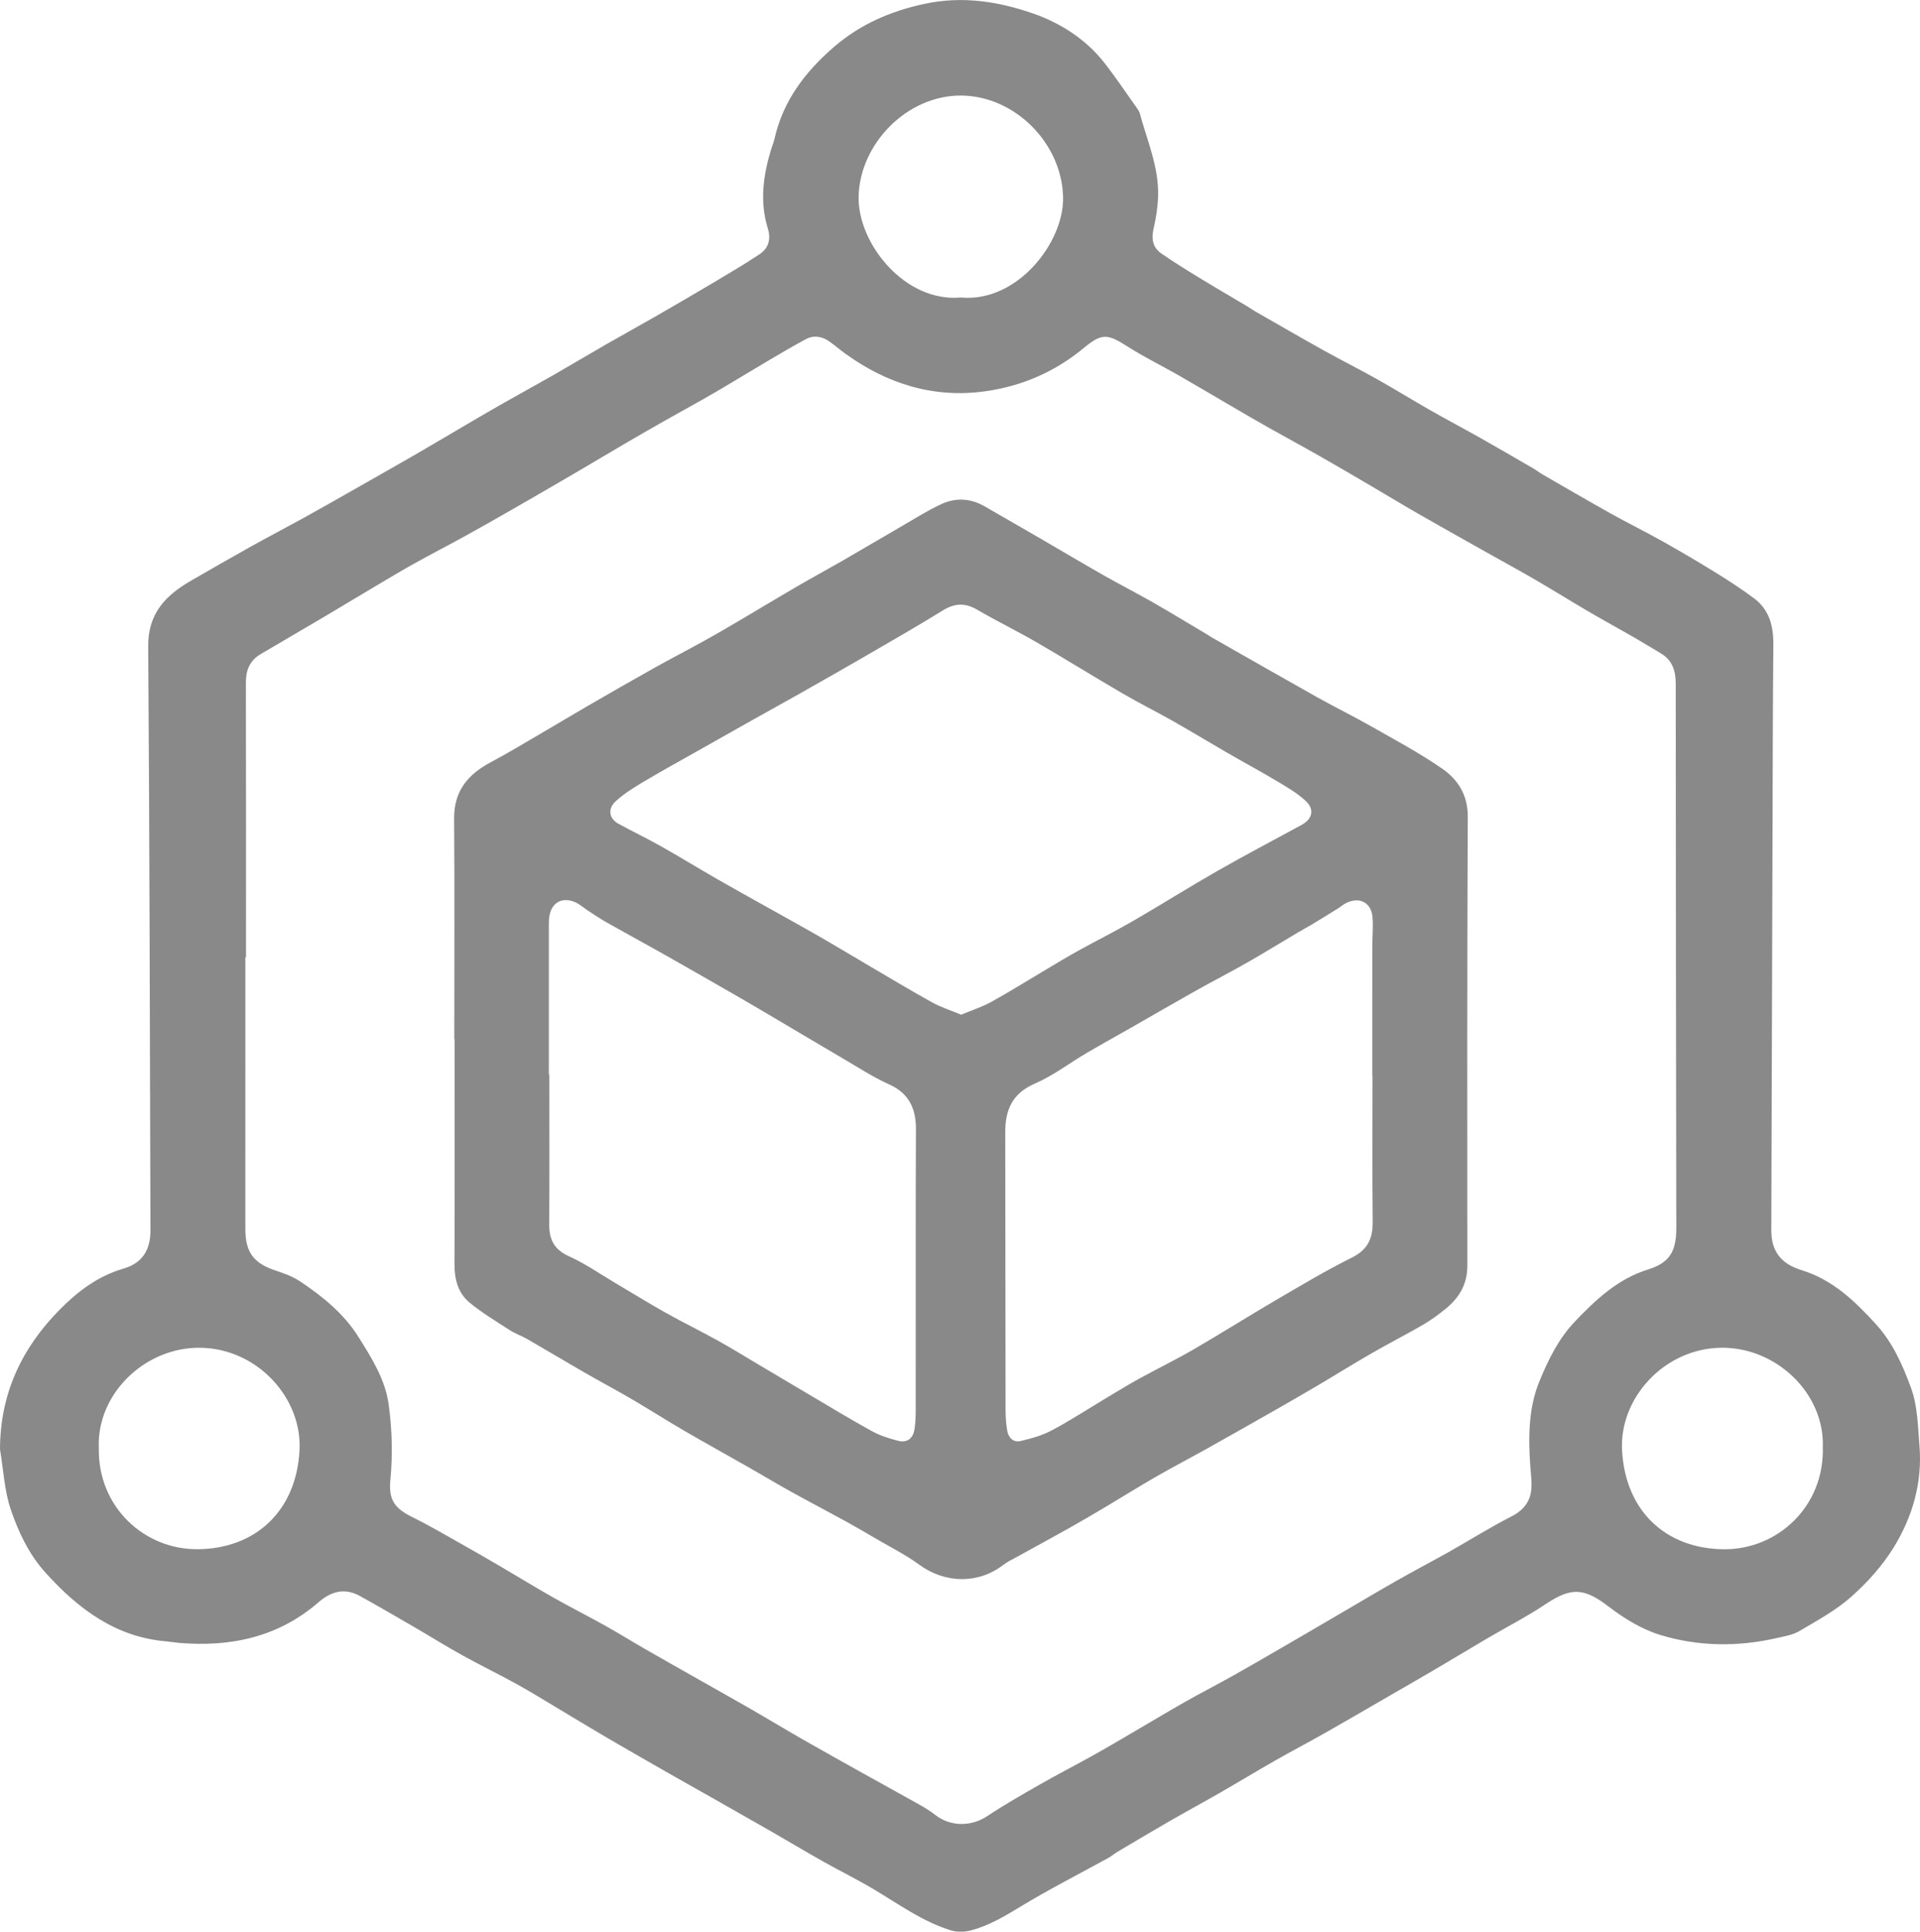 <?xml version="1.0" encoding="UTF-8"?>
<svg id="Calque_1" data-name="Calque 1" xmlns="http://www.w3.org/2000/svg" viewBox="0 0 964.92 970.54">
  <defs>
    <style>
      .cls-1 {
        fill: #898989;
      }
    </style>
  </defs>
  <path class="cls-1" d="m0,728.22c.06-27.8,10.77-50.66,29.79-69.99,9.16-9.31,19.31-17.06,32.29-20.84,9.5-2.77,13.56-9.38,13.53-19.27-.3-97.82-.43-195.64-1.13-293.46-.12-16.56,8.87-25.6,21.58-32.94,9.91-5.71,19.83-11.43,29.82-17,8.83-4.92,17.8-9.59,26.65-14.47,7.99-4.41,15.91-8.93,23.85-13.43,10.53-5.97,21.07-11.93,31.56-17.97,8.9-5.13,17.72-10.4,26.58-15.59,5.87-3.44,11.73-6.89,17.64-10.25,8.52-4.83,17.12-9.51,25.62-14.37,9.07-5.19,18.03-10.56,27.08-15.76,8.06-4.63,16.22-9.08,24.27-13.72,10.35-5.96,20.67-11.96,30.93-18.06,7.26-4.31,14.51-8.64,21.55-13.29,4.71-3.11,5.94-7.64,4.23-13.16-4.04-13.08-2.35-26.01,1.45-38.83.61-2.07,1.5-4.08,1.97-6.18,4.28-19.01,15.42-33.58,29.8-46.01,13.22-11.42,28.4-18.02,45.68-21.72,19.04-4.08,37.15-1.14,54.45,4.87,13.59,4.72,26.4,12.79,35.71,24.64,5.83,7.42,11.08,15.31,16.56,23.01.57.81,1.14,1.7,1.39,2.64,3.7,13.62,9.53,26.81,9.17,41.27-.14,5.42-.97,10.91-2.21,16.2-1.24,5.29-.69,9.72,3.89,12.86,5.86,4.02,11.88,7.81,17.94,11.51,8.49,5.19,17.1,10.2,25.65,15.3,1.14.68,2.21,1.49,3.37,2.15,11.51,6.58,22.98,13.24,34.56,19.69,8.84,4.92,17.91,9.45,26.73,14.4,8.95,5.02,17.67,10.43,26.59,15.51,8.5,4.85,17.16,9.42,25.69,14.23,8.81,4.97,17.55,10.07,26.3,15.14,1.58.92,3.02,2.07,4.6,2.99,11.35,6.54,22.65,13.15,34.09,19.54,8.69,4.85,17.64,9.25,26.32,14.12,8.96,5.03,17.82,10.24,26.56,15.64,6.6,4.08,13.14,8.32,19.36,12.95,7.77,5.78,9.85,14.05,9.76,23.43-.3,32.33-.32,64.66-.42,96.99-.21,65.66-.41,131.32-.61,196.98-.03,10.56,4.73,16.99,15.2,20.2,15.61,4.78,26.8,15.55,37.41,27.18,8.49,9.3,13.52,20.77,17.67,32.17,3.26,8.98,3.39,19.22,4.19,28.96,1.5,18.39-3.47,35.6-12.95,50.99-5.67,9.2-13.24,17.62-21.35,24.82-7.72,6.85-17.1,11.92-26.07,17.23-3.32,1.97-7.51,2.62-11.38,3.51-19.56,4.47-39.28,4.25-58.32-1.5-9.29-2.81-18.24-8.25-26.03-14.23-12.28-9.42-18.76-10.03-31.74-1.35-9.36,6.26-19.45,11.41-29.17,17.12-8.87,5.21-17.66,10.54-26.53,15.75-7.73,4.54-15.51,8.99-23.26,13.47-10.48,6.06-20.93,12.17-31.46,18.14-8.52,4.83-17.2,9.38-25.72,14.23-9.21,5.25-18.28,10.76-27.47,16.04-8.35,4.8-16.83,9.37-25.18,14.18-8.91,5.13-17.75,10.4-26.59,15.64-1.43.85-2.68,2-4.13,2.8-14.96,8.25-30.23,15.99-44.81,24.86-7.89,4.8-15.72,9.42-24.62,11.75-3.14.82-6.93.91-10-.04-14.27-4.4-26.27-13.21-38.94-20.74-8.27-4.91-16.92-9.16-25.3-13.88-9.1-5.13-18.07-10.49-27.13-15.7-8.92-5.12-17.87-10.19-26.81-15.26-7.94-4.5-15.91-8.94-23.84-13.47-10.51-6-21.01-12.01-31.46-18.12-8.58-5.02-17.06-10.22-25.61-15.31-6.42-3.83-12.77-7.78-19.31-11.37-9.01-4.95-18.26-9.45-27.25-14.43-7.98-4.42-15.72-9.27-23.61-13.85-9.18-5.33-18.35-10.67-27.63-15.81-7.7-4.26-14.39-2.56-20.99,3.15-20.23,17.51-44.23,22.57-70.26,20.33-1.99-.17-3.96-.55-5.95-.72-25.6-2.12-44.36-16.22-60.87-34.47-8.36-9.23-13.6-20.33-17.48-31.71-3.27-9.6-3.73-20.15-5.43-30.29Zm123.63-247.26h-.31c0,45.5.02,90.99-.01,136.49,0,11.75,4.12,17.28,15.33,20.97,4.23,1.39,8.58,2.99,12.24,5.43,11.4,7.63,22.11,16.35,29.4,28.07,6.53,10.5,13.35,21.08,15.08,33.89,1.7,12.61,2.04,25.14.82,37.86-.99,10.29,2.46,14.37,11.42,18.78,8.77,4.32,17.2,9.34,25.74,14.13,6.22,3.49,12.39,7.07,18.55,10.68,8.73,5.11,17.35,10.42,26.16,15.39,8.67,4.9,17.56,9.39,26.25,14.24,6.66,3.71,13.13,7.76,19.74,11.56,9.34,5.37,18.73,10.65,28.1,15.96,8.52,4.83,17.07,9.6,25.56,14.49,8.76,5.05,17.41,10.29,26.18,15.31,10.5,6,21.08,11.87,31.64,17.77,8.84,4.93,17.73,9.78,26.55,14.75,2.74,1.55,5.47,3.19,7.93,5.13,7.6,5.99,18.1,5.97,26.04.69,8.69-5.77,17.79-10.95,26.86-16.13,8.49-4.86,17.21-9.31,25.76-14.07,6.66-3.7,13.22-7.58,19.8-11.42,9.03-5.26,17.98-10.67,27.08-15.82,8.22-4.66,16.65-8.95,24.88-13.6,11.26-6.36,22.43-12.89,33.62-19.38,7.18-4.16,14.32-8.37,21.48-12.55,9.02-5.27,17.99-10.62,27.07-15.77,8.52-4.83,17.2-9.36,25.73-14.16,10.4-5.86,20.52-12.25,31.15-17.66,6.59-3.35,10-8.06,10.21-15.18.1-3.31-.37-6.64-.6-9.96-1.02-14.57-1-29.31,4.58-42.86,4.38-10.64,9.51-21.26,17.73-29.9,10.63-11.16,21.66-21.53,36.92-26.28,10.68-3.32,14.15-9.02,14.13-20.7-.14-91.16-.26-182.32-.28-273.48,0-6.5-1.61-11.82-7.41-15.31-4.39-2.64-8.77-5.31-13.22-7.87-7.91-4.55-15.91-8.93-23.79-13.54-8.73-5.11-17.31-10.48-26.06-15.56-8.33-4.83-16.79-9.43-25.18-14.15-11.42-6.43-22.85-12.82-34.22-19.34-7.77-4.46-15.42-9.12-23.15-13.65-8.73-5.12-17.46-10.25-26.26-15.25-8.51-4.84-17.13-9.47-25.65-14.28-6.36-3.58-12.65-7.29-18.96-10.96-8.74-5.09-17.42-10.27-26.2-15.29-8.36-4.78-17.05-9.01-25.15-14.17-10.47-6.67-13.05-7.02-22.49.77-14.37,11.87-30.97,18.99-49.17,21.55-25.95,3.66-49.38-3.68-70.47-18.92-2.7-1.95-5.22-4.14-7.94-6.07-3.67-2.6-7.79-3.33-11.81-1.19-6.59,3.51-13.02,7.34-19.46,11.13-8.86,5.22-17.62,10.62-26.51,15.79-8.33,4.83-16.79,9.43-25.16,14.17-6.35,3.6-12.69,7.22-18.99,10.91-8.87,5.19-17.69,10.48-26.57,15.67-10.03,5.86-20.08,11.68-30.15,17.46-7.92,4.54-15.85,9.07-23.84,13.47-8.57,4.72-17.27,9.21-25.83,13.96-6.66,3.7-13.2,7.64-19.76,11.52-8.56,5.07-17.07,10.24-25.63,15.3-10.7,6.33-21.46,12.57-32.17,18.89-5.42,3.2-7.41,8.05-7.39,14.27.1,46,.05,91.99.05,137.99ZM482.87,149.48c28.44,2.6,51.8-27.67,51.4-50.2-.48-27.06-24-51.03-51.16-51.27-27.04-.24-51.01,24.05-51.6,50.76-.52,23.42,23.14,53.26,51.36,50.71Zm433.2,577.52c.9-27.24-23.88-50.52-51.66-49.83-28.41.7-50.7,25.55-49.22,51.67,1.72,30.47,22.03,49.26,51.02,49.57,27,.29,50.76-21.44,49.86-51.41Zm-866.4.38c-.63,29.85,22.93,51.25,49.73,51.01,29.07-.26,49.64-19.31,51.14-49.94,1.27-25.96-21.05-50.75-49.61-51.28-27.85-.51-52.31,22.97-51.27,50.21Z"/>
  <path class="cls-1" d="m228.31,522.24c0-36.99.18-73.99-.09-110.98-.1-13.81,6.92-22.17,18.37-28.26,8.77-4.66,17.28-9.83,25.87-14.83,7.6-4.42,15.11-8.97,22.72-13.37,11.05-6.39,22.1-12.76,33.24-19,8.54-4.78,17.25-9.25,25.81-14,6.53-3.62,12.97-7.41,19.4-11.2,8.85-5.21,17.63-10.55,26.51-15.71,7.6-4.42,15.34-8.6,22.96-12.98,10.05-5.79,20.02-11.72,30.06-17.52,6.61-3.82,13.09-7.96,20.01-11.15,7.15-3.3,14.61-2.89,21.61,1.13,9.2,5.28,18.4,10.58,27.57,15.9,10.75,6.24,21.42,12.6,32.22,18.74,8.22,4.67,16.64,8.97,24.85,13.66,9.06,5.18,17.98,10.62,26.96,15.95,1,.59,1.95,1.26,2.96,1.84,17.58,9.99,35.12,20.05,52.75,29.93,8.82,4.94,17.93,9.38,26.72,14.38,12.11,6.89,24.47,13.47,35.9,21.37,7.87,5.44,12.97,13.16,12.93,23.98-.31,75.32-.27,150.64-.21,225.95,0,9.39-4.27,16.23-11.22,21.78-3.5,2.8-7.14,5.5-11.01,7.74-8.47,4.91-17.19,9.36-25.68,14.24-8.62,4.95-17.06,10.23-25.62,15.29-7.42,4.39-14.89,8.71-22.38,12.98-11.52,6.56-23.05,13.1-34.62,19.57-8.54,4.77-17.23,9.29-25.71,14.16-8.62,4.95-17.06,10.23-25.6,15.31-5.99,3.56-11.98,7.1-18.06,10.51-8.68,4.87-17.43,9.59-26.14,14.41-2.47,1.36-5.06,2.58-7.28,4.28-12.62,9.64-29.21,9.28-42.17-.21-6.8-4.98-14.46-8.79-21.77-13.08-5.14-3.02-10.3-6.02-15.53-8.89-9-4.94-18.11-9.7-27.09-14.67-6.97-3.86-13.79-7.98-20.71-11.92-11.09-6.32-22.27-12.49-33.3-18.91-8.73-5.08-17.24-10.53-25.95-15.63-7.88-4.61-15.95-8.88-23.86-13.44-9.62-5.53-19.13-11.24-28.74-16.79-2.87-1.66-6.09-2.74-8.86-4.53-6.82-4.4-13.82-8.62-20.08-13.75-5.83-4.78-7.67-11.69-7.64-19.3.14-37.66.06-75.32.06-112.98h-.17Zm254.71-12.4c5.33-2.23,10.52-3.89,15.2-6.47,9.43-5.22,18.56-10.95,27.84-16.45,5.42-3.21,10.81-6.47,16.32-9.51,8.99-4.96,18.19-9.54,27.08-14.69,14.2-8.22,28.09-16.99,42.34-25.12,13.96-7.97,28.2-15.43,42.32-23.13,5.52-3.01,6.66-7.82,1.98-12.14-4.09-3.77-9.04-6.69-13.86-9.57-8.41-5.02-17.03-9.67-25.51-14.56-9.18-5.3-18.24-10.81-27.46-16.03-8.37-4.74-17-9.03-25.31-13.87-14.46-8.43-28.68-17.29-43.17-25.68-9.77-5.65-19.95-10.58-29.69-16.28-6.06-3.54-11.3-3.32-17.23.34-12.56,7.75-25.37,15.09-38.14,22.5-11.05,6.41-22.16,12.71-33.28,19.01-8.08,4.58-16.23,9.04-24.33,13.59-8.53,4.79-17.05,9.6-25.56,14.42-9.81,5.55-19.69,10.96-29.37,16.72-4.82,2.87-9.68,5.91-13.78,9.68-4.15,3.81-3.3,8.69,1.32,11.24,6.97,3.84,14.19,7.26,21.12,11.17,9.67,5.45,19.15,11.26,28.77,16.79,8.2,4.72,16.48,9.28,24.73,13.9,8.82,4.95,17.69,9.81,26.46,14.85,8.62,4.96,17.14,10.11,25.72,15.14,10.29,6.03,20.51,12.2,30.95,17.96,4.39,2.42,9.27,3.97,14.55,6.18Zm-207.2,30.02c.09,0,.17,0,.26,0,0,25.16.09,50.32-.05,75.48-.04,7.67,2.67,12.63,10.07,15.95,7.98,3.58,15.27,8.7,22.85,13.17,8.56,5.06,17.02,10.31,25.69,15.17,8.67,4.86,17.63,9.23,26.33,14.05,6.82,3.78,13.44,7.92,20.15,11.89,8.27,4.9,16.53,9.82,24.81,14.7,10.7,6.3,21.31,12.78,32.19,18.76,4.14,2.28,8.83,3.76,13.44,4.93,4.25,1.08,7.23-1.24,7.97-5.5.6-3.42.66-6.95.67-10.44.04-27.16,0-54.32.01-81.48,0-19.66,0-39.32.11-58.98.06-10.38-3.36-18.22-13.57-22.78-7.68-3.43-14.82-8.09-22.11-12.35-14.45-8.46-28.81-17.05-43.24-25.55-6.42-3.78-12.89-7.5-19.36-11.21-10.21-5.85-20.42-11.7-30.68-17.48-8.81-4.96-17.71-9.76-26.51-14.74-3.17-1.79-6.18-3.86-9.24-5.84-2.23-1.44-4.25-3.33-6.65-4.35-6.69-2.83-12.04.42-12.95,7.63-.19,1.48-.18,2.99-.18,4.49-.01,24.83,0,49.65,0,74.48Zm413.93.52h-.1c0-21.49-.01-42.98.01-64.47,0-4.99.51-10.01.13-14.97-.55-7.27-6.23-10.41-12.85-7.43-1.64.74-3.04,2.01-4.59,2.97-4.35,2.7-8.7,5.39-13.08,8.03-2.27,1.37-4.63,2.6-6.91,3.95-8.56,5.07-17.02,10.3-25.66,15.22-8.64,4.92-17.5,9.46-26.17,14.33-10.83,6.08-21.56,12.34-32.35,18.5-7.34,4.19-14.76,8.25-22.05,12.54-8.71,5.12-16.88,11.42-26.07,15.4-11.39,4.92-14.88,13.26-14.86,24.53.09,46.47.08,92.95.16,139.42,0,3.48.26,7,.83,10.43.59,3.58,3.12,6.04,6.69,5.2,5.42-1.28,10.98-2.82,15.85-5.43,9.48-5.07,18.52-10.97,27.76-16.5,5.27-3.15,10.5-6.37,15.87-9.32,9.14-5.02,18.54-9.6,27.56-14.83,14.05-8.15,27.79-16.84,41.81-25.03,12.45-7.28,24.86-14.68,37.75-21.1,7.97-3.97,10.46-9.63,10.38-17.97-.25-24.49-.09-48.98-.09-73.46Z"/>
</svg>